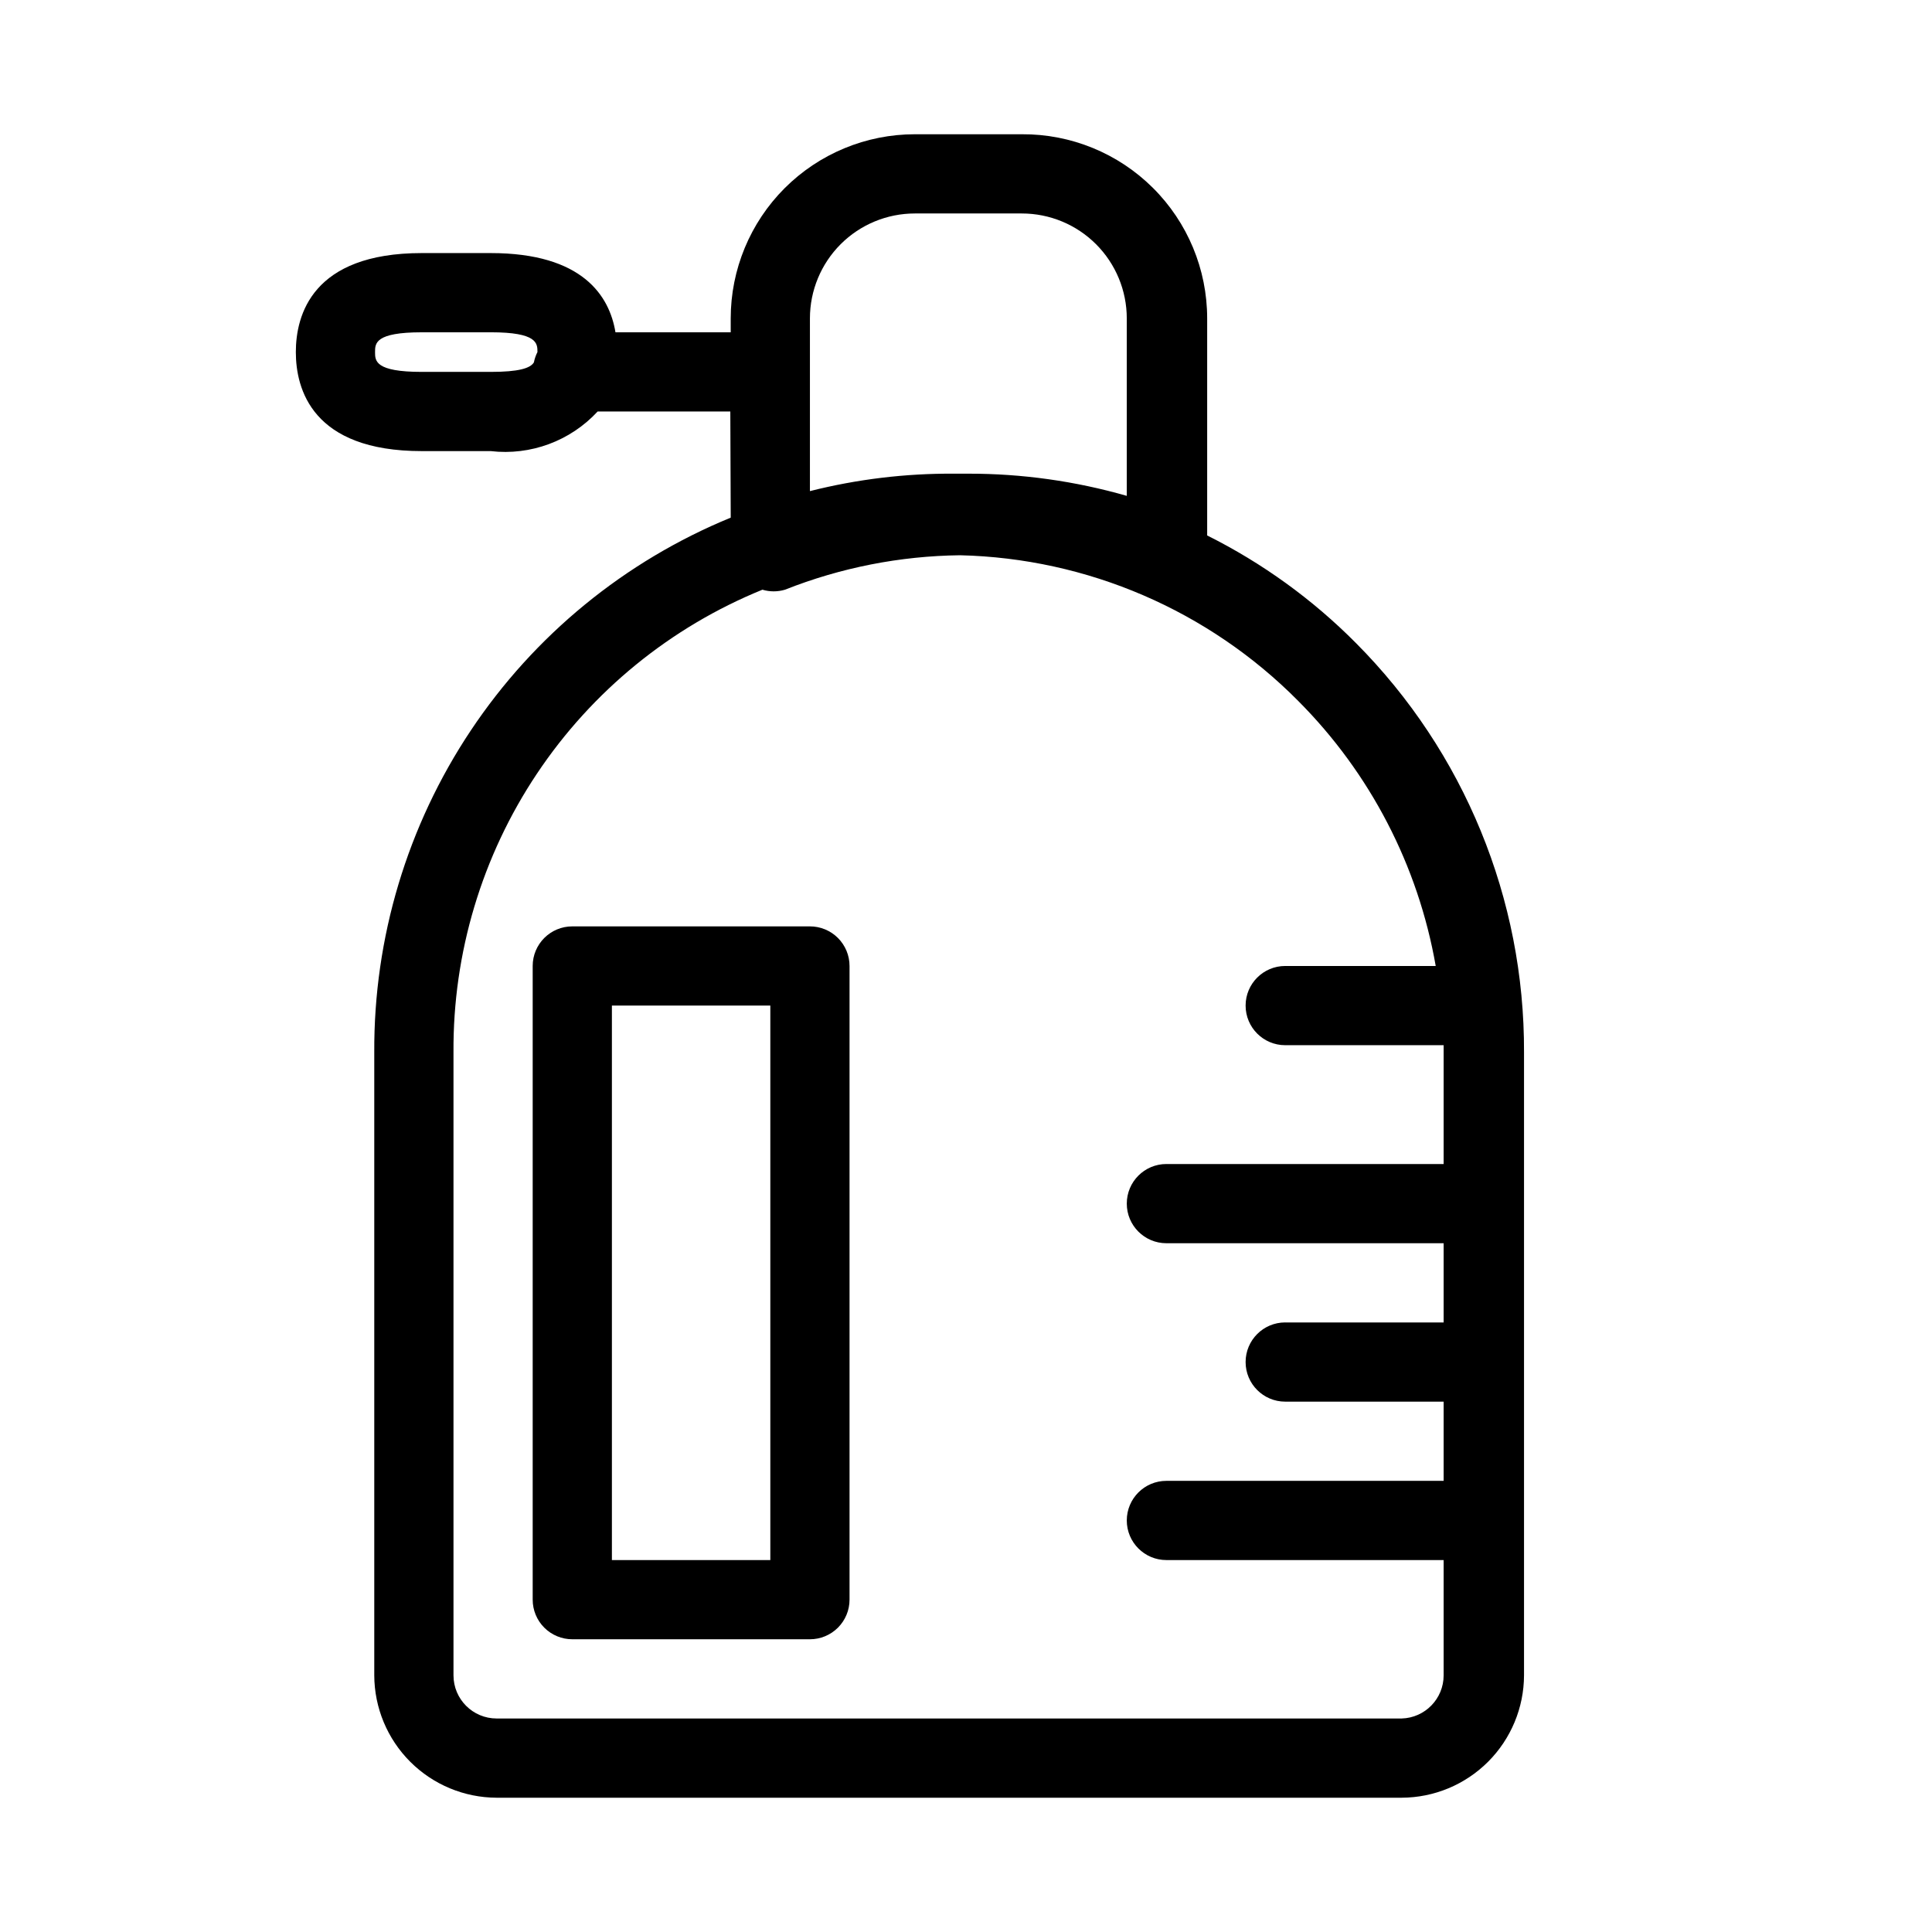 <?xml version="1.0" encoding="UTF-8"?>
<!-- Uploaded to: ICON Repo, www.svgrepo.com, Generator: ICON Repo Mixer Tools -->
<svg fill="#000000" width="800px" height="800px" version="1.1" viewBox="144 144 512 512" xmlns="http://www.w3.org/2000/svg">
 <g>
  <path d="m337.65 281.18c-28.07 11.52-52.059 31.164-68.887 56.41-16.832 25.246-25.738 54.945-25.578 85.285v165.11c0.027 8.59 3.453 16.824 9.531 22.902 6.074 6.074 14.309 9.5 22.902 9.527h239.83c8.594-0.027 16.828-3.453 22.906-9.527 6.074-6.078 9.5-14.312 9.527-22.902v-165.11c0.152-40.617-15.859-79.625-44.504-108.42-11.508-11.605-24.84-21.25-39.465-28.551v-57.52c0-12.996-5.184-25.461-14.406-34.621-9.219-9.164-21.715-14.27-34.715-14.184h-28.34c-12.941 0-25.355 5.141-34.512 14.293-9.152 9.156-14.293 21.57-14.293 34.512v3.676h-30.543c-1.574-9.551-8.609-20.992-33.062-20.992h-18.266c-29.07 0-33.375 16.477-33.375 26.238 0 9.762 4.305 26.242 33.375 26.242h18.266c10.578 1.223 21.109-2.676 28.34-10.496h35.16zm-81.871-38.625c-12.387 0-12.387-2.938-12.387-5.246s0-5.246 12.387-5.246l18.266-0.004c12.387 0 12.387 2.938 12.387 5.246h-0.004c-0.438 0.863-0.754 1.781-0.941 2.731-0.945 1.574-4.094 2.519-11.441 2.519zm268.7 157.44h-39.887 0.004c-5.797 0-10.496 4.699-10.496 10.496s4.699 10.496 10.496 10.496h41.984v1.891 29.598h-73.473c-5.797 0-10.496 4.699-10.496 10.496 0 5.797 4.699 10.496 10.496 10.496h73.473v20.992h-41.984v-0.004c-5.797 0-10.496 4.699-10.496 10.496s4.699 10.496 10.496 10.496h41.984v20.992h-73.473c-5.797 0-10.496 4.699-10.496 10.496s4.699 10.496 10.496 10.496h73.473v30.547c0 6.195-4.934 11.27-11.129 11.438h-239.83c-6.32 0-11.441-5.121-11.441-11.438v-165.11c-0.176-26.277 7.531-52.004 22.125-73.855 14.594-21.855 35.406-38.832 59.746-48.738 1.949 0.582 4.027 0.582 5.981 0 14.777-5.852 30.5-8.945 46.395-9.129 33.75 0.793 65.879 14.637 89.633 38.625 19.055 19.117 31.77 43.629 36.422 70.219zm-165.84-171.61c0-7.375 2.93-14.449 8.145-19.668 5.219-5.215 12.293-8.145 19.668-8.145h28.34c7.379 0 14.453 2.93 19.668 8.145 5.219 5.219 8.148 12.293 8.148 19.668v47.023c-13.652-3.918-27.785-5.894-41.984-5.879h-3.777c-12.883-0.086-25.719 1.465-38.207 4.621z"/>
  <path d="m358.64 389.5h-62.977c-5.797 0-10.496 4.699-10.496 10.496v167.93c0 2.785 1.105 5.453 3.074 7.422s4.637 3.074 7.422 3.074h62.977c2.785 0 5.453-1.105 7.422-3.074s3.074-4.637 3.074-7.422v-167.93c0-2.785-1.105-5.453-3.074-7.422s-4.637-3.074-7.422-3.074zm-10.496 167.94h-41.984v-146.95h41.984z"/>
 </g>
</svg>